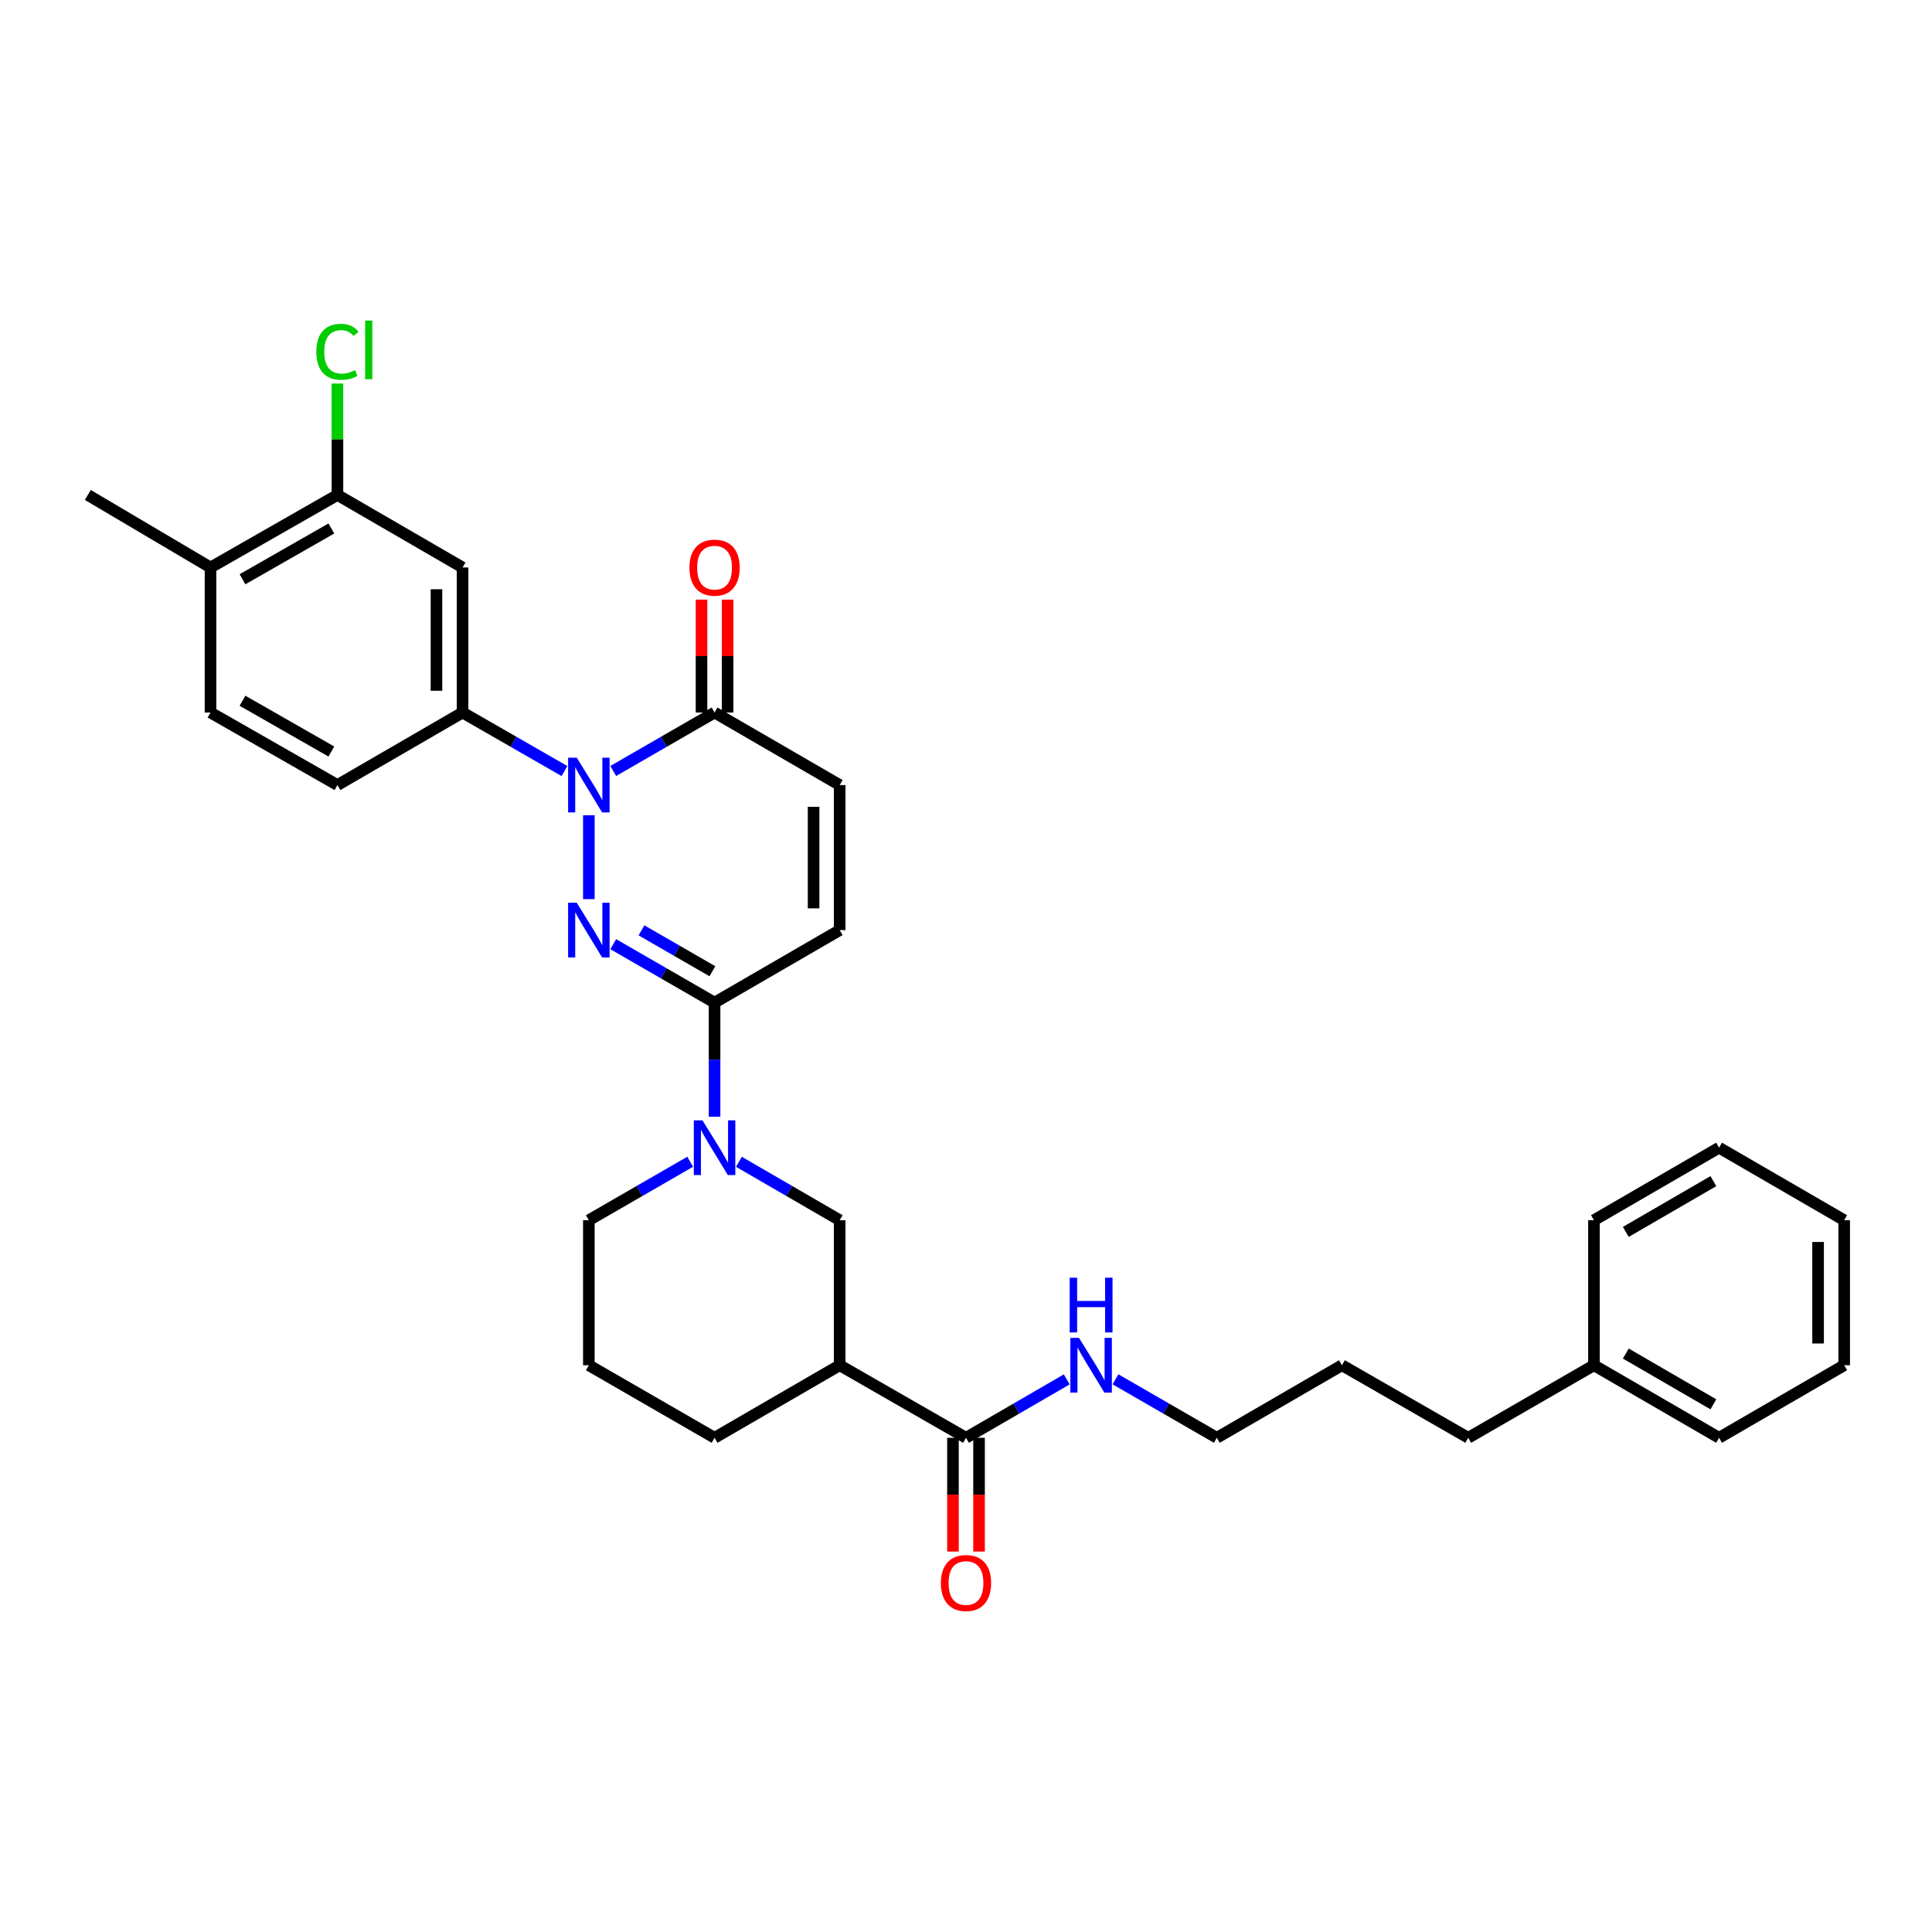 <?xml version='1.0' encoding='iso-8859-1'?>
<svg version='1.1' baseProfile='full'
              xmlns='http://www.w3.org/2000/svg'
                      xmlns:rdkit='http://www.rdkit.org/xml'
                      xmlns:xlink='http://www.w3.org/1999/xlink'
                  xml:space='preserve'
width='1000px' height='1000px' viewBox='0 0 1000 1000'>
<!-- END OF HEADER -->
<rect style='opacity:1.0;fill:#FFFFFF;stroke:none' width='1000' height='1000' x='0' y='0'> </rect>
<path class='bond-0' d='M 304.789,465.388 L 304.789,421.977' style='fill:none;fill-rule:evenodd;stroke:#0000FF;stroke-width:6px;stroke-linecap:butt;stroke-linejoin:miter;stroke-opacity:1' />
<path class='bond-1' d='M 317.406,488.703 L 343.631,503.83' style='fill:none;fill-rule:evenodd;stroke:#0000FF;stroke-width:6px;stroke-linecap:butt;stroke-linejoin:miter;stroke-opacity:1' />
<path class='bond-1' d='M 343.631,503.83 L 369.857,518.956' style='fill:none;fill-rule:evenodd;stroke:#000000;stroke-width:6px;stroke-linecap:butt;stroke-linejoin:miter;stroke-opacity:1' />
<path class='bond-1' d='M 332.022,481.542 L 350.38,492.131' style='fill:none;fill-rule:evenodd;stroke:#0000FF;stroke-width:6px;stroke-linecap:butt;stroke-linejoin:miter;stroke-opacity:1' />
<path class='bond-1' d='M 350.38,492.131 L 368.737,502.719' style='fill:none;fill-rule:evenodd;stroke:#000000;stroke-width:6px;stroke-linecap:butt;stroke-linejoin:miter;stroke-opacity:1' />
<path class='bond-3' d='M 317.407,399.061 L 343.632,383.931' style='fill:none;fill-rule:evenodd;stroke:#0000FF;stroke-width:6px;stroke-linecap:butt;stroke-linejoin:miter;stroke-opacity:1' />
<path class='bond-3' d='M 343.632,383.931 L 369.857,368.802' style='fill:none;fill-rule:evenodd;stroke:#000000;stroke-width:6px;stroke-linecap:butt;stroke-linejoin:miter;stroke-opacity:1' />
<path class='bond-4' d='M 292.164,399.091 L 265.792,383.946' style='fill:none;fill-rule:evenodd;stroke:#0000FF;stroke-width:6px;stroke-linecap:butt;stroke-linejoin:miter;stroke-opacity:1' />
<path class='bond-4' d='M 265.792,383.946 L 239.42,368.802' style='fill:none;fill-rule:evenodd;stroke:#000000;stroke-width:6px;stroke-linecap:butt;stroke-linejoin:miter;stroke-opacity:1' />
<path class='bond-2' d='M 369.857,518.956 L 369.857,548.48' style='fill:none;fill-rule:evenodd;stroke:#000000;stroke-width:6px;stroke-linecap:butt;stroke-linejoin:miter;stroke-opacity:1' />
<path class='bond-2' d='M 369.857,548.48 L 369.857,578.004' style='fill:none;fill-rule:evenodd;stroke:#0000FF;stroke-width:6px;stroke-linecap:butt;stroke-linejoin:miter;stroke-opacity:1' />
<path class='bond-6' d='M 369.857,518.956 L 434.617,481.425' style='fill:none;fill-rule:evenodd;stroke:#000000;stroke-width:6px;stroke-linecap:butt;stroke-linejoin:miter;stroke-opacity:1' />
<path class='bond-10' d='M 382.468,601.351 L 408.542,616.466' style='fill:none;fill-rule:evenodd;stroke:#0000FF;stroke-width:6px;stroke-linecap:butt;stroke-linejoin:miter;stroke-opacity:1' />
<path class='bond-10' d='M 408.542,616.466 L 434.617,631.58' style='fill:none;fill-rule:evenodd;stroke:#000000;stroke-width:6px;stroke-linecap:butt;stroke-linejoin:miter;stroke-opacity:1' />
<path class='bond-19' d='M 357.239,601.321 L 331.014,616.45' style='fill:none;fill-rule:evenodd;stroke:#0000FF;stroke-width:6px;stroke-linecap:butt;stroke-linejoin:miter;stroke-opacity:1' />
<path class='bond-19' d='M 331.014,616.45 L 304.789,631.58' style='fill:none;fill-rule:evenodd;stroke:#000000;stroke-width:6px;stroke-linecap:butt;stroke-linejoin:miter;stroke-opacity:1' />
<path class='bond-12' d='M 376.609,368.802 L 376.609,339.585' style='fill:none;fill-rule:evenodd;stroke:#000000;stroke-width:6px;stroke-linecap:butt;stroke-linejoin:miter;stroke-opacity:1' />
<path class='bond-12' d='M 376.609,339.585 L 376.609,310.369' style='fill:none;fill-rule:evenodd;stroke:#FF0000;stroke-width:6px;stroke-linecap:butt;stroke-linejoin:miter;stroke-opacity:1' />
<path class='bond-12' d='M 363.104,368.802 L 363.104,339.585' style='fill:none;fill-rule:evenodd;stroke:#000000;stroke-width:6px;stroke-linecap:butt;stroke-linejoin:miter;stroke-opacity:1' />
<path class='bond-12' d='M 363.104,339.585 L 363.104,310.369' style='fill:none;fill-rule:evenodd;stroke:#FF0000;stroke-width:6px;stroke-linecap:butt;stroke-linejoin:miter;stroke-opacity:1' />
<path class='bond-32' d='M 369.857,368.802 L 434.617,406.341' style='fill:none;fill-rule:evenodd;stroke:#000000;stroke-width:6px;stroke-linecap:butt;stroke-linejoin:miter;stroke-opacity:1' />
<path class='bond-8' d='M 239.42,368.802 L 239.42,293.732' style='fill:none;fill-rule:evenodd;stroke:#000000;stroke-width:6px;stroke-linecap:butt;stroke-linejoin:miter;stroke-opacity:1' />
<path class='bond-8' d='M 225.915,357.541 L 225.915,304.993' style='fill:none;fill-rule:evenodd;stroke:#000000;stroke-width:6px;stroke-linecap:butt;stroke-linejoin:miter;stroke-opacity:1' />
<path class='bond-13' d='M 239.42,368.802 L 174.66,406.341' style='fill:none;fill-rule:evenodd;stroke:#000000;stroke-width:6px;stroke-linecap:butt;stroke-linejoin:miter;stroke-opacity:1' />
<path class='bond-5' d='M 434.617,706.65 L 434.617,631.58' style='fill:none;fill-rule:evenodd;stroke:#000000;stroke-width:6px;stroke-linecap:butt;stroke-linejoin:miter;stroke-opacity:1' />
<path class='bond-7' d='M 434.617,706.65 L 500,744.196' style='fill:none;fill-rule:evenodd;stroke:#000000;stroke-width:6px;stroke-linecap:butt;stroke-linejoin:miter;stroke-opacity:1' />
<path class='bond-33' d='M 434.617,706.65 L 369.857,744.196' style='fill:none;fill-rule:evenodd;stroke:#000000;stroke-width:6px;stroke-linecap:butt;stroke-linejoin:miter;stroke-opacity:1' />
<path class='bond-9' d='M 434.617,481.425 L 434.617,406.341' style='fill:none;fill-rule:evenodd;stroke:#000000;stroke-width:6px;stroke-linecap:butt;stroke-linejoin:miter;stroke-opacity:1' />
<path class='bond-9' d='M 421.111,470.163 L 421.111,417.603' style='fill:none;fill-rule:evenodd;stroke:#000000;stroke-width:6px;stroke-linecap:butt;stroke-linejoin:miter;stroke-opacity:1' />
<path class='bond-15' d='M 493.247,744.196 L 493.247,773.64' style='fill:none;fill-rule:evenodd;stroke:#000000;stroke-width:6px;stroke-linecap:butt;stroke-linejoin:miter;stroke-opacity:1' />
<path class='bond-15' d='M 493.247,773.64 L 493.247,803.083' style='fill:none;fill-rule:evenodd;stroke:#FF0000;stroke-width:6px;stroke-linecap:butt;stroke-linejoin:miter;stroke-opacity:1' />
<path class='bond-15' d='M 506.753,744.196 L 506.753,773.64' style='fill:none;fill-rule:evenodd;stroke:#000000;stroke-width:6px;stroke-linecap:butt;stroke-linejoin:miter;stroke-opacity:1' />
<path class='bond-15' d='M 506.753,773.64 L 506.753,803.083' style='fill:none;fill-rule:evenodd;stroke:#FF0000;stroke-width:6px;stroke-linecap:butt;stroke-linejoin:miter;stroke-opacity:1' />
<path class='bond-17' d='M 500,744.196 L 526.074,729.079' style='fill:none;fill-rule:evenodd;stroke:#000000;stroke-width:6px;stroke-linecap:butt;stroke-linejoin:miter;stroke-opacity:1' />
<path class='bond-17' d='M 526.074,729.079 L 552.149,713.961' style='fill:none;fill-rule:evenodd;stroke:#0000FF;stroke-width:6px;stroke-linecap:butt;stroke-linejoin:miter;stroke-opacity:1' />
<path class='bond-11' d='M 239.42,293.732 L 174.66,256.186' style='fill:none;fill-rule:evenodd;stroke:#000000;stroke-width:6px;stroke-linecap:butt;stroke-linejoin:miter;stroke-opacity:1' />
<path class='bond-18' d='M 174.66,256.186 L 174.66,227.352' style='fill:none;fill-rule:evenodd;stroke:#000000;stroke-width:6px;stroke-linecap:butt;stroke-linejoin:miter;stroke-opacity:1' />
<path class='bond-18' d='M 174.66,227.352 L 174.66,198.518' style='fill:none;fill-rule:evenodd;stroke:#00CC00;stroke-width:6px;stroke-linecap:butt;stroke-linejoin:miter;stroke-opacity:1' />
<path class='bond-34' d='M 174.66,256.186 L 108.962,293.732' style='fill:none;fill-rule:evenodd;stroke:#000000;stroke-width:6px;stroke-linecap:butt;stroke-linejoin:miter;stroke-opacity:1' />
<path class='bond-34' d='M 171.507,273.544 L 125.518,299.826' style='fill:none;fill-rule:evenodd;stroke:#000000;stroke-width:6px;stroke-linecap:butt;stroke-linejoin:miter;stroke-opacity:1' />
<path class='bond-16' d='M 174.66,406.341 L 108.962,368.802' style='fill:none;fill-rule:evenodd;stroke:#000000;stroke-width:6px;stroke-linecap:butt;stroke-linejoin:miter;stroke-opacity:1' />
<path class='bond-16' d='M 171.506,388.983 L 125.517,362.706' style='fill:none;fill-rule:evenodd;stroke:#000000;stroke-width:6px;stroke-linecap:butt;stroke-linejoin:miter;stroke-opacity:1' />
<path class='bond-14' d='M 108.962,293.732 L 108.962,368.802' style='fill:none;fill-rule:evenodd;stroke:#000000;stroke-width:6px;stroke-linecap:butt;stroke-linejoin:miter;stroke-opacity:1' />
<path class='bond-23' d='M 108.962,293.732 L 45.455,256.186' style='fill:none;fill-rule:evenodd;stroke:#000000;stroke-width:6px;stroke-linecap:butt;stroke-linejoin:miter;stroke-opacity:1' />
<path class='bond-24' d='M 577.378,713.931 L 603.603,729.063' style='fill:none;fill-rule:evenodd;stroke:#0000FF;stroke-width:6px;stroke-linecap:butt;stroke-linejoin:miter;stroke-opacity:1' />
<path class='bond-24' d='M 603.603,729.063 L 629.828,744.196' style='fill:none;fill-rule:evenodd;stroke:#000000;stroke-width:6px;stroke-linecap:butt;stroke-linejoin:miter;stroke-opacity:1' />
<path class='bond-22' d='M 304.789,631.58 L 304.789,706.65' style='fill:none;fill-rule:evenodd;stroke:#000000;stroke-width:6px;stroke-linecap:butt;stroke-linejoin:miter;stroke-opacity:1' />
<path class='bond-20' d='M 369.857,744.196 L 304.789,706.65' style='fill:none;fill-rule:evenodd;stroke:#000000;stroke-width:6px;stroke-linecap:butt;stroke-linejoin:miter;stroke-opacity:1' />
<path class='bond-21' d='M 825.025,706.65 L 759.957,744.196' style='fill:none;fill-rule:evenodd;stroke:#000000;stroke-width:6px;stroke-linecap:butt;stroke-linejoin:miter;stroke-opacity:1' />
<path class='bond-26' d='M 825.025,706.65 L 889.785,744.196' style='fill:none;fill-rule:evenodd;stroke:#000000;stroke-width:6px;stroke-linecap:butt;stroke-linejoin:miter;stroke-opacity:1' />
<path class='bond-26' d='M 841.513,700.598 L 886.845,726.88' style='fill:none;fill-rule:evenodd;stroke:#000000;stroke-width:6px;stroke-linecap:butt;stroke-linejoin:miter;stroke-opacity:1' />
<path class='bond-27' d='M 825.025,706.65 L 825.025,631.58' style='fill:none;fill-rule:evenodd;stroke:#000000;stroke-width:6px;stroke-linecap:butt;stroke-linejoin:miter;stroke-opacity:1' />
<path class='bond-28' d='M 629.828,744.196 L 694.589,706.65' style='fill:none;fill-rule:evenodd;stroke:#000000;stroke-width:6px;stroke-linecap:butt;stroke-linejoin:miter;stroke-opacity:1' />
<path class='bond-25' d='M 759.957,744.196 L 694.589,706.65' style='fill:none;fill-rule:evenodd;stroke:#000000;stroke-width:6px;stroke-linecap:butt;stroke-linejoin:miter;stroke-opacity:1' />
<path class='bond-29' d='M 889.785,744.196 L 954.545,706.65' style='fill:none;fill-rule:evenodd;stroke:#000000;stroke-width:6px;stroke-linecap:butt;stroke-linejoin:miter;stroke-opacity:1' />
<path class='bond-30' d='M 825.025,631.58 L 889.785,594.041' style='fill:none;fill-rule:evenodd;stroke:#000000;stroke-width:6px;stroke-linecap:butt;stroke-linejoin:miter;stroke-opacity:1' />
<path class='bond-30' d='M 841.512,637.634 L 886.844,611.357' style='fill:none;fill-rule:evenodd;stroke:#000000;stroke-width:6px;stroke-linecap:butt;stroke-linejoin:miter;stroke-opacity:1' />
<path class='bond-35' d='M 954.545,706.65 L 954.545,631.58' style='fill:none;fill-rule:evenodd;stroke:#000000;stroke-width:6px;stroke-linecap:butt;stroke-linejoin:miter;stroke-opacity:1' />
<path class='bond-35' d='M 941.04,695.389 L 941.04,642.84' style='fill:none;fill-rule:evenodd;stroke:#000000;stroke-width:6px;stroke-linecap:butt;stroke-linejoin:miter;stroke-opacity:1' />
<path class='bond-31' d='M 889.785,594.041 L 954.545,631.58' style='fill:none;fill-rule:evenodd;stroke:#000000;stroke-width:6px;stroke-linecap:butt;stroke-linejoin:miter;stroke-opacity:1' />
<path  class='atom-0' d='M 298.529 467.265
L 307.809 482.265
Q 308.729 483.745, 310.209 486.425
Q 311.689 489.105, 311.769 489.265
L 311.769 467.265
L 315.529 467.265
L 315.529 495.585
L 311.649 495.585
L 301.689 479.185
Q 300.529 477.265, 299.289 475.065
Q 298.089 472.865, 297.729 472.185
L 297.729 495.585
L 294.049 495.585
L 294.049 467.265
L 298.529 467.265
' fill='#0000FF'/>
<path  class='atom-1' d='M 298.529 392.181
L 307.809 407.181
Q 308.729 408.661, 310.209 411.341
Q 311.689 414.021, 311.769 414.181
L 311.769 392.181
L 315.529 392.181
L 315.529 420.501
L 311.649 420.501
L 301.689 404.101
Q 300.529 402.181, 299.289 399.981
Q 298.089 397.781, 297.729 397.101
L 297.729 420.501
L 294.049 420.501
L 294.049 392.181
L 298.529 392.181
' fill='#0000FF'/>
<path  class='atom-3' d='M 363.597 579.881
L 372.877 594.881
Q 373.797 596.361, 375.277 599.041
Q 376.757 601.721, 376.837 601.881
L 376.837 579.881
L 380.597 579.881
L 380.597 608.201
L 376.717 608.201
L 366.757 591.801
Q 365.597 589.881, 364.357 587.681
Q 363.157 585.481, 362.797 584.801
L 362.797 608.201
L 359.117 608.201
L 359.117 579.881
L 363.597 579.881
' fill='#0000FF'/>
<path  class='atom-13' d='M 356.857 293.812
Q 356.857 287.012, 360.217 283.212
Q 363.577 279.412, 369.857 279.412
Q 376.137 279.412, 379.497 283.212
Q 382.857 287.012, 382.857 293.812
Q 382.857 300.692, 379.457 304.612
Q 376.057 308.492, 369.857 308.492
Q 363.617 308.492, 360.217 304.612
Q 356.857 300.732, 356.857 293.812
M 369.857 305.292
Q 374.177 305.292, 376.497 302.412
Q 378.857 299.492, 378.857 293.812
Q 378.857 288.252, 376.497 285.452
Q 374.177 282.612, 369.857 282.612
Q 365.537 282.612, 363.177 285.412
Q 360.857 288.212, 360.857 293.812
Q 360.857 299.532, 363.177 302.412
Q 365.537 305.292, 369.857 305.292
' fill='#FF0000'/>
<path  class='atom-16' d='M 487 819.361
Q 487 812.561, 490.36 808.761
Q 493.72 804.961, 500 804.961
Q 506.28 804.961, 509.64 808.761
Q 513 812.561, 513 819.361
Q 513 826.241, 509.6 830.161
Q 506.2 834.041, 500 834.041
Q 493.76 834.041, 490.36 830.161
Q 487 826.281, 487 819.361
M 500 830.841
Q 504.32 830.841, 506.64 827.961
Q 509 825.041, 509 819.361
Q 509 813.801, 506.64 811.001
Q 504.32 808.161, 500 808.161
Q 495.68 808.161, 493.32 810.961
Q 491 813.761, 491 819.361
Q 491 825.081, 493.32 827.961
Q 495.68 830.841, 500 830.841
' fill='#FF0000'/>
<path  class='atom-18' d='M 558.5 692.49
L 567.78 707.49
Q 568.7 708.97, 570.18 711.65
Q 571.66 714.33, 571.74 714.49
L 571.74 692.49
L 575.5 692.49
L 575.5 720.81
L 571.62 720.81
L 561.66 704.41
Q 560.5 702.49, 559.26 700.29
Q 558.06 698.09, 557.7 697.41
L 557.7 720.81
L 554.02 720.81
L 554.02 692.49
L 558.5 692.49
' fill='#0000FF'/>
<path  class='atom-18' d='M 553.68 661.338
L 557.52 661.338
L 557.52 673.378
L 572 673.378
L 572 661.338
L 575.84 661.338
L 575.84 689.658
L 572 689.658
L 572 676.578
L 557.52 676.578
L 557.52 689.658
L 553.68 689.658
L 553.68 661.338
' fill='#0000FF'/>
<path  class='atom-19' d='M 163.74 182.081
Q 163.74 175.041, 167.02 171.361
Q 170.34 167.641, 176.62 167.641
Q 182.46 167.641, 185.58 171.761
L 182.94 173.921
Q 180.66 170.921, 176.62 170.921
Q 172.34 170.921, 170.06 173.801
Q 167.82 176.641, 167.82 182.081
Q 167.82 187.681, 170.14 190.561
Q 172.5 193.441, 177.06 193.441
Q 180.18 193.441, 183.82 191.561
L 184.94 194.561
Q 183.46 195.521, 181.22 196.081
Q 178.98 196.641, 176.5 196.641
Q 170.34 196.641, 167.02 192.881
Q 163.74 189.121, 163.74 182.081
' fill='#00CC00'/>
<path  class='atom-19' d='M 189.02 165.921
L 192.7 165.921
L 192.7 196.281
L 189.02 196.281
L 189.02 165.921
' fill='#00CC00'/>
</svg>
